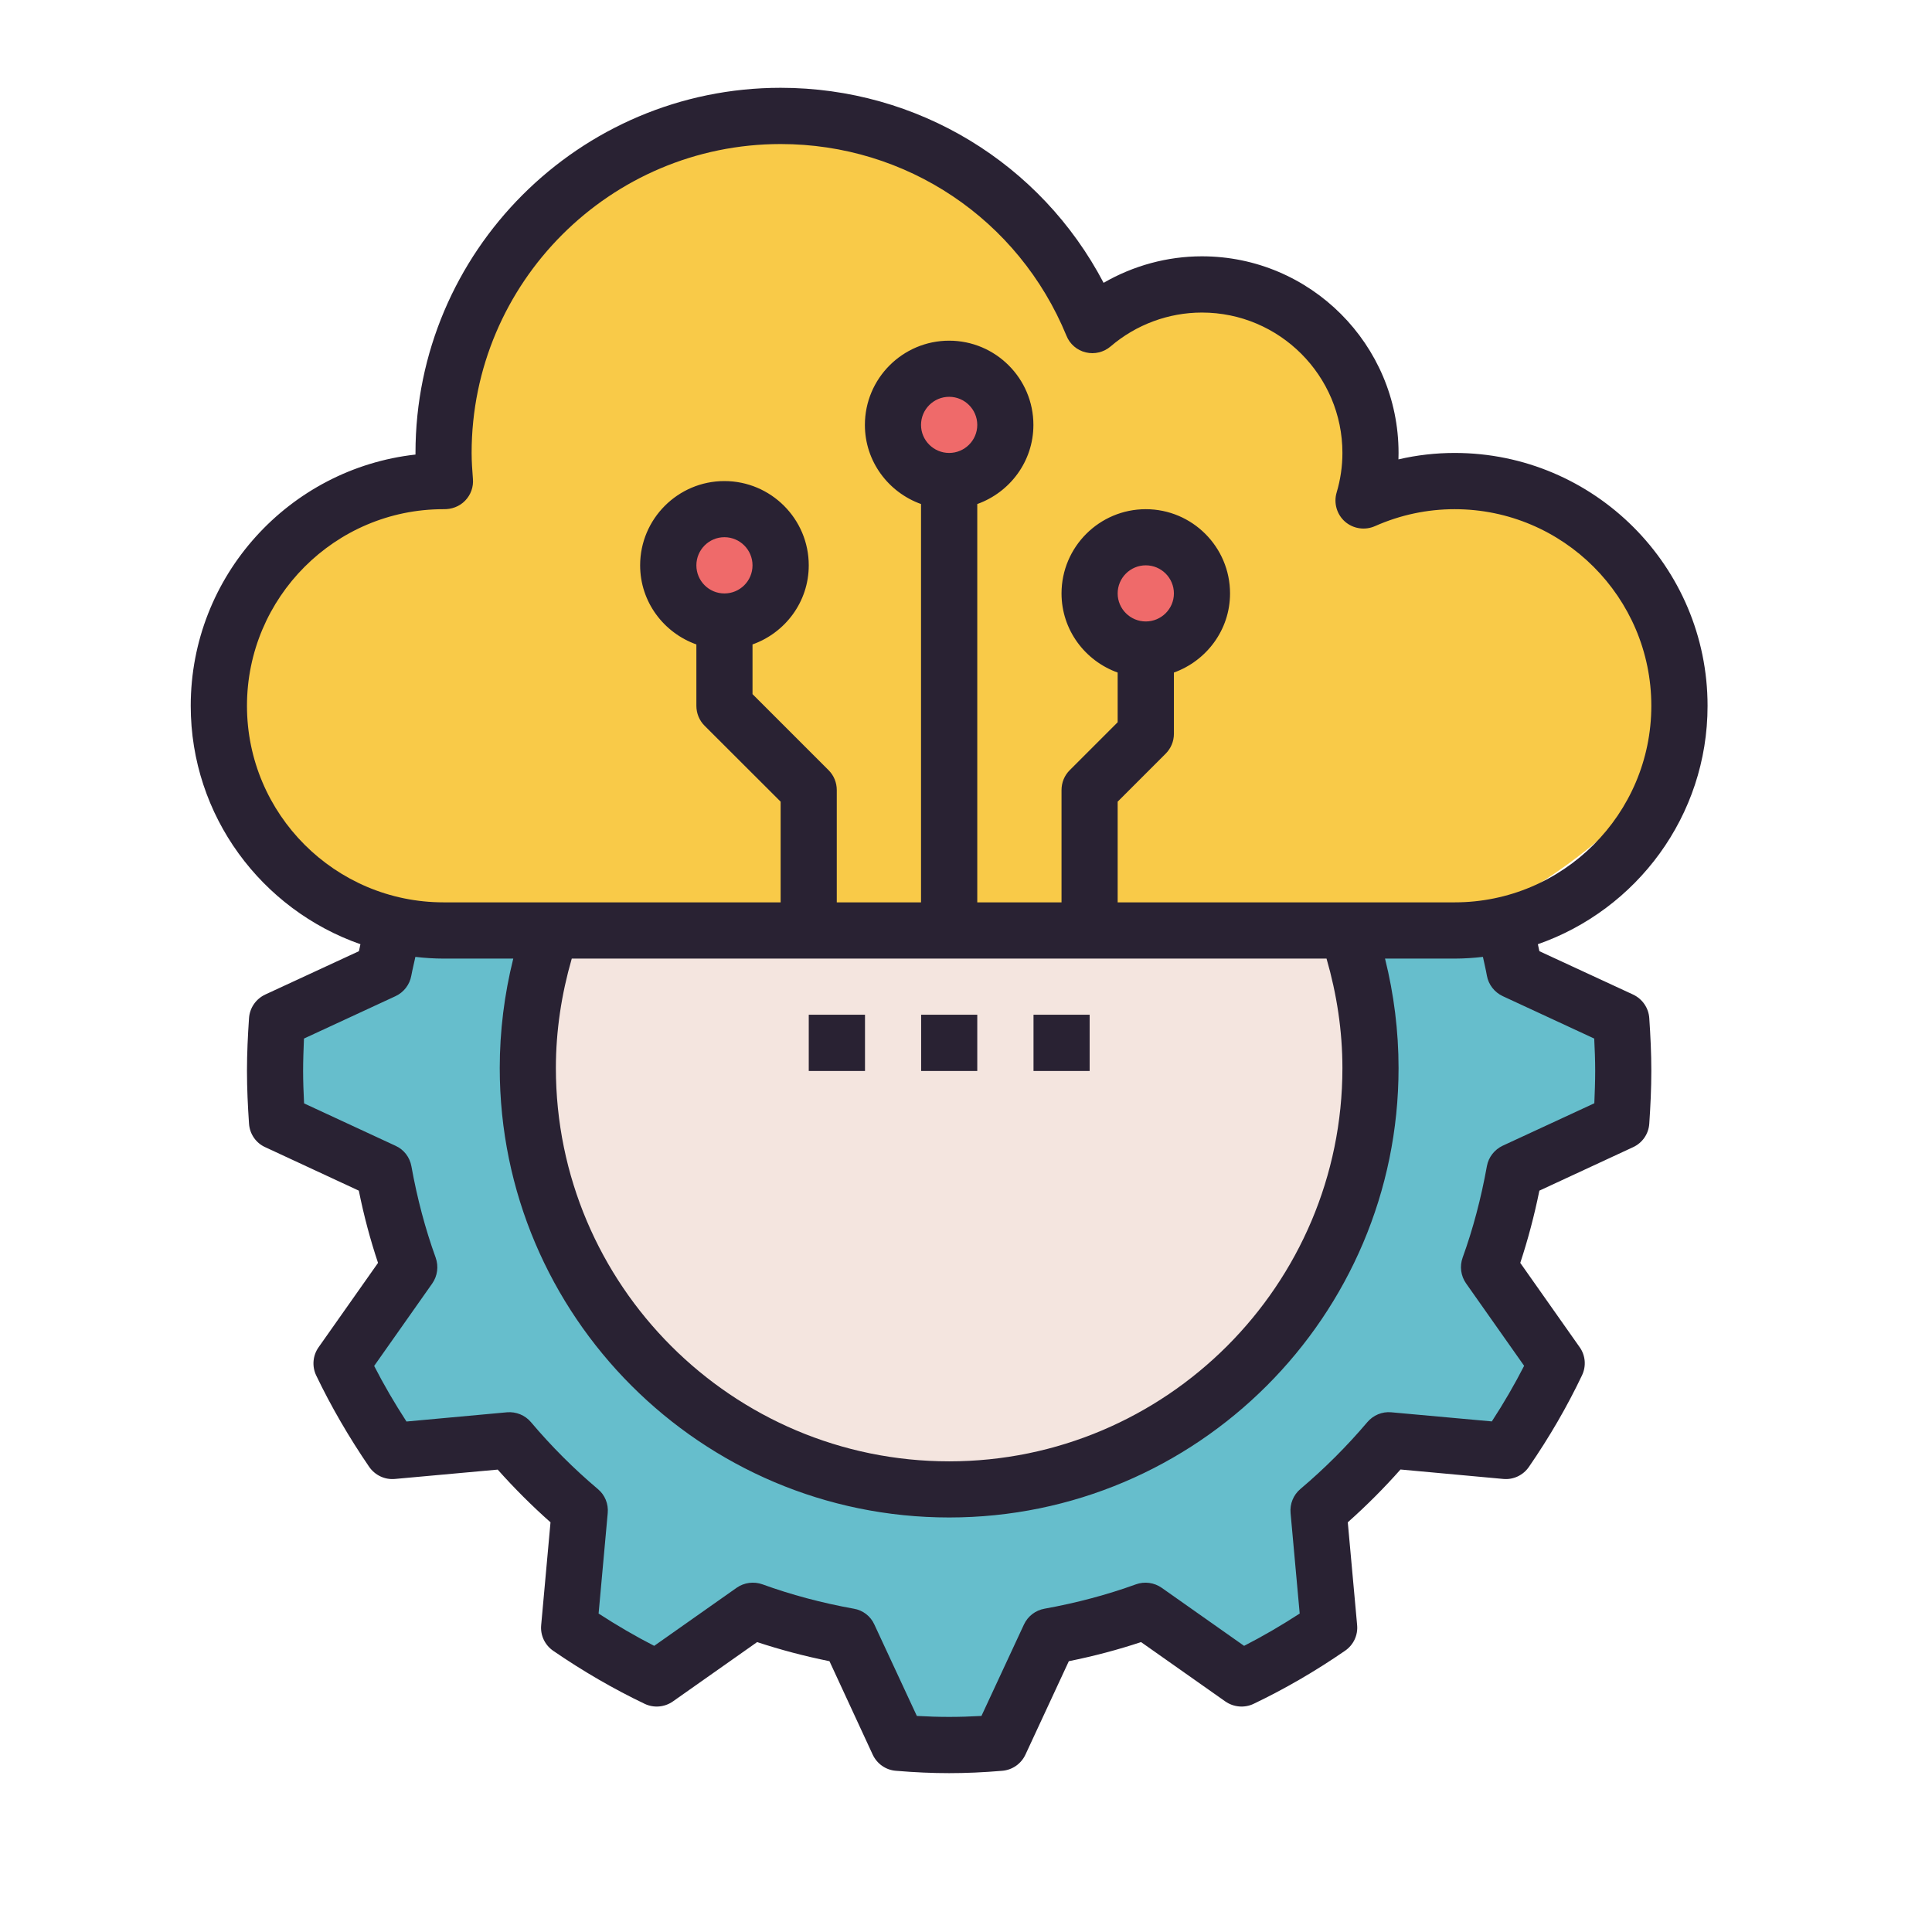 <svg width="18" height="18" viewBox="0 0 18 18" fill="none" xmlns="http://www.w3.org/2000/svg">
<g clip-path="url(#clip0_339_5158)">
<path d="M15.104 10.451C15.116 10.295 15.124 10.137 15.124 9.978C15.124 9.818 15.116 9.66 15.104 9.504L14.11 9.044C14.056 8.736 13.977 8.436 13.872 8.149L14.504 7.254C14.366 6.968 14.207 6.696 14.03 6.436L12.938 6.536C12.74 6.3 12.521 6.081 12.284 5.882L12.384 4.791C12.125 4.613 11.852 4.455 11.567 4.317L10.671 4.948C10.384 4.844 10.085 4.765 9.777 4.71L9.317 3.717C9.16 3.705 9.003 3.697 8.843 3.697C8.683 3.697 8.526 3.705 8.369 3.717L7.91 4.71C7.602 4.764 7.302 4.844 7.015 4.948L6.119 4.317C5.834 4.454 5.561 4.613 5.302 4.791L5.402 5.882C5.165 6.081 4.947 6.3 4.748 6.536L3.656 6.436C3.479 6.696 3.32 6.968 3.182 7.254L3.814 8.149C3.709 8.437 3.63 8.736 3.576 9.044L2.582 9.504C2.57 9.66 2.562 9.818 2.562 9.978C2.562 10.137 2.57 10.295 2.582 10.451L3.576 10.911C3.63 11.219 3.709 11.519 3.814 11.806L3.182 12.701C3.32 12.987 3.479 13.259 3.656 13.519L4.748 13.419C4.947 13.655 5.166 13.874 5.402 14.073L5.302 15.164C5.561 15.342 5.834 15.501 6.119 15.638L7.015 15.007C7.302 15.111 7.602 15.191 7.91 15.245L8.369 16.238C8.526 16.25 8.683 16.258 8.843 16.258C9.003 16.258 9.16 16.25 9.317 16.238L9.777 15.245C10.085 15.191 10.384 15.111 10.671 15.007L11.567 15.638C11.852 15.501 12.125 15.342 12.384 15.164L12.284 14.073C12.521 13.874 12.74 13.655 12.938 13.419L14.03 13.519C14.207 13.259 14.366 12.987 14.504 12.701L13.872 11.806C13.977 11.518 14.056 11.219 14.11 10.911L15.104 10.451Z" fill="#66BECC"/>
<path d="M8.843 13.876C11.011 13.876 12.769 12.119 12.769 9.951C12.769 7.783 11.011 6.026 8.843 6.026C6.675 6.026 4.918 7.783 4.918 9.951C4.918 12.119 6.675 13.876 8.843 13.876Z" fill="#F4E5DF"/>
<path d="M13.553 4.482C13.251 4.482 12.964 4.548 12.704 4.663C12.745 4.523 12.768 4.374 12.768 4.22C12.768 3.353 12.066 2.65 11.198 2.65C10.808 2.65 10.452 2.793 10.178 3.029C9.708 1.885 8.585 1.08 7.273 1.08C5.539 1.08 4.133 2.486 4.133 4.22C4.133 4.309 4.139 4.396 4.146 4.483C4.141 4.483 4.137 4.482 4.133 4.482C2.976 4.482 2.039 5.419 2.039 6.576C2.039 7.732 2.976 8.669 4.133 8.669H13.553C13.553 8.669 15.647 7.732 15.647 6.576C15.647 5.419 14.71 4.482 13.553 4.482Z" fill="#F9CA48"/>
<path d="M8.842 4.482C9.131 4.482 9.365 4.248 9.365 3.959C9.365 3.67 9.131 3.435 8.842 3.435C8.553 3.435 8.318 3.67 8.318 3.959C8.318 4.248 8.553 4.482 8.842 4.482Z" fill="#EF6A6A"/>
<path d="M10.674 6.052C10.963 6.052 11.197 5.818 11.197 5.529C11.197 5.24 10.963 5.005 10.674 5.005C10.385 5.005 10.15 5.24 10.15 5.529C10.15 5.818 10.385 6.052 10.674 6.052Z" fill="#EF6A6A"/>
<path d="M6.748 5.79C7.037 5.79 7.271 5.556 7.271 5.267C7.271 4.978 7.037 4.744 6.748 4.744C6.459 4.744 6.225 4.978 6.225 5.267C6.225 5.556 6.459 5.79 6.748 5.79Z" fill="#EF6A6A"/>
<path d="M15.215 9.266L14.342 8.862C14.338 8.84 14.332 8.819 14.328 8.797C15.247 8.476 15.909 7.603 15.909 6.576C15.909 5.277 14.852 4.22 13.553 4.22C13.376 4.22 13.2 4.24 13.029 4.28C13.03 4.26 13.03 4.24 13.03 4.22C13.03 3.21 12.208 2.388 11.198 2.388C10.875 2.388 10.559 2.475 10.282 2.635C9.698 1.522 8.549 0.818 7.273 0.818C5.397 0.818 3.871 2.345 3.871 4.22V4.235C2.695 4.366 1.777 5.365 1.777 6.576C1.777 7.603 2.439 8.476 3.358 8.797C3.354 8.819 3.348 8.84 3.344 8.862L2.471 9.266C2.384 9.307 2.326 9.391 2.32 9.487C2.309 9.649 2.301 9.812 2.301 9.977C2.301 10.143 2.309 10.306 2.32 10.468C2.326 10.564 2.384 10.649 2.471 10.688L3.343 11.093C3.39 11.326 3.45 11.551 3.522 11.766L2.969 12.551C2.914 12.628 2.905 12.729 2.946 12.815C3.084 13.103 3.25 13.389 3.44 13.667C3.494 13.744 3.584 13.788 3.68 13.779L4.637 13.692C4.791 13.865 4.955 14.029 5.129 14.183L5.042 15.141C5.033 15.235 5.076 15.326 5.154 15.38C5.432 15.571 5.719 15.737 6.006 15.874C6.091 15.915 6.192 15.906 6.269 15.852L7.054 15.299C7.269 15.37 7.495 15.43 7.728 15.477L8.131 16.348C8.171 16.433 8.253 16.491 8.347 16.498C8.525 16.513 8.687 16.52 8.843 16.52C8.999 16.52 9.161 16.513 9.338 16.498C9.432 16.49 9.514 16.433 9.554 16.347L9.958 15.477C10.191 15.43 10.417 15.37 10.631 15.299L11.416 15.852C11.494 15.906 11.595 15.915 11.68 15.874C11.967 15.737 12.254 15.571 12.531 15.38C12.61 15.326 12.653 15.235 12.644 15.14L12.557 14.183C12.73 14.029 12.895 13.864 13.048 13.691L14.006 13.779C14.1 13.788 14.192 13.744 14.245 13.666C14.436 13.389 14.602 13.102 14.739 12.814C14.78 12.729 14.772 12.628 14.717 12.551L14.164 11.766C14.235 11.551 14.295 11.325 14.342 11.093L15.215 10.688C15.302 10.648 15.36 10.564 15.366 10.468C15.377 10.306 15.385 10.143 15.385 9.977C15.385 9.812 15.377 9.649 15.366 9.487C15.36 9.391 15.302 9.307 15.215 9.266ZM2.301 6.576C2.301 5.566 3.122 4.744 4.13 4.744H4.131C4.206 4.746 4.28 4.72 4.333 4.665C4.386 4.611 4.413 4.536 4.406 4.461C4.4 4.381 4.394 4.302 4.394 4.22C4.394 2.633 5.686 1.342 7.273 1.342C8.445 1.342 9.49 2.043 9.936 3.128C9.967 3.206 10.035 3.264 10.116 3.283C10.197 3.303 10.284 3.282 10.348 3.227C10.585 3.024 10.887 2.912 11.198 2.912C11.92 2.912 12.507 3.499 12.507 4.22C12.507 4.344 12.489 4.468 12.453 4.589C12.424 4.687 12.455 4.793 12.531 4.86C12.608 4.927 12.717 4.943 12.81 4.902C13.047 4.797 13.297 4.744 13.553 4.744C14.563 4.744 15.385 5.566 15.385 6.576C15.385 7.585 14.563 8.407 13.553 8.407H10.413V7.469L10.86 7.022C10.909 6.973 10.937 6.907 10.937 6.837V6.266C11.24 6.157 11.46 5.869 11.46 5.529C11.46 5.096 11.108 4.744 10.675 4.744C10.242 4.744 9.89 5.096 9.89 5.529C9.89 5.869 10.109 6.157 10.413 6.266V6.729L9.966 7.176C9.917 7.225 9.89 7.291 9.89 7.361V8.407H9.105V4.696C9.409 4.587 9.628 4.299 9.628 3.959C9.628 3.526 9.276 3.174 8.843 3.174C8.41 3.174 8.058 3.526 8.058 3.959C8.058 4.299 8.277 4.587 8.581 4.696V8.407H7.796V7.361C7.796 7.291 7.769 7.225 7.72 7.176L7.011 6.467V6.004C7.315 5.896 7.535 5.608 7.535 5.267C7.535 4.834 7.182 4.482 6.749 4.482C6.317 4.482 5.964 4.834 5.964 5.267C5.964 5.608 6.184 5.896 6.488 6.004V6.576C6.488 6.645 6.515 6.712 6.564 6.761L7.273 7.469V8.407H4.133C3.122 8.407 2.301 7.585 2.301 6.576ZM12.507 9.951C12.507 11.972 10.863 13.615 8.843 13.615C6.823 13.615 5.179 11.972 5.179 9.951C5.179 9.605 5.231 9.263 5.327 8.931H12.359C12.455 9.263 12.507 9.605 12.507 9.951ZM8.581 3.959C8.581 3.814 8.699 3.697 8.843 3.697C8.987 3.697 9.105 3.814 9.105 3.959C9.105 4.103 8.987 4.22 8.843 4.22C8.699 4.22 8.581 4.103 8.581 3.959ZM10.413 5.529C10.413 5.384 10.531 5.267 10.675 5.267C10.819 5.267 10.937 5.384 10.937 5.529C10.937 5.673 10.819 5.79 10.675 5.79C10.531 5.79 10.413 5.673 10.413 5.529ZM6.488 5.267C6.488 5.123 6.605 5.005 6.749 5.005C6.894 5.005 7.011 5.123 7.011 5.267C7.011 5.412 6.894 5.529 6.749 5.529C6.605 5.529 6.488 5.412 6.488 5.267ZM14.854 10.279L14.001 10.674C13.924 10.71 13.868 10.781 13.853 10.865C13.799 11.165 13.723 11.452 13.627 11.717C13.598 11.798 13.61 11.887 13.659 11.957L14.2 12.725C14.111 12.899 14.01 13.073 13.899 13.243L12.962 13.158C12.877 13.15 12.794 13.185 12.739 13.25C12.55 13.473 12.34 13.683 12.115 13.873C12.05 13.928 12.016 14.012 12.024 14.097L12.109 15.033C11.938 15.144 11.765 15.245 11.591 15.334L10.823 14.793C10.753 14.744 10.663 14.732 10.583 14.761C10.318 14.857 10.031 14.934 9.731 14.988C9.647 15.003 9.576 15.058 9.54 15.135L9.144 15.987C8.934 15.999 8.752 15.999 8.542 15.987L8.146 15.135C8.111 15.057 8.039 15.002 7.955 14.988C7.655 14.934 7.368 14.857 7.104 14.761C7.023 14.732 6.933 14.744 6.863 14.793L6.095 15.334C5.921 15.245 5.748 15.144 5.577 15.033L5.662 14.097C5.67 14.012 5.636 13.928 5.571 13.874C5.346 13.684 5.136 13.474 4.947 13.25C4.892 13.185 4.809 13.151 4.724 13.158L3.787 13.244C3.676 13.073 3.575 12.9 3.486 12.726L4.027 11.958C4.076 11.888 4.088 11.798 4.059 11.717C3.963 11.452 3.887 11.166 3.833 10.866C3.818 10.782 3.763 10.71 3.685 10.675L2.833 10.28C2.828 10.179 2.824 10.079 2.824 9.977C2.824 9.876 2.828 9.776 2.832 9.676L3.685 9.281C3.762 9.245 3.817 9.174 3.832 9.09C3.843 9.031 3.858 8.973 3.87 8.915C3.956 8.925 4.044 8.931 4.133 8.931H4.782C4.699 9.264 4.656 9.606 4.656 9.951C4.656 12.26 6.534 14.138 8.843 14.138C11.152 14.138 13.03 12.26 13.03 9.951C13.03 9.606 12.987 9.264 12.904 8.931H13.553C13.642 8.931 13.729 8.925 13.816 8.915C13.828 8.974 13.843 9.031 13.853 9.09C13.868 9.174 13.924 9.245 14.001 9.281L14.853 9.676C14.858 9.776 14.862 9.876 14.862 9.977C14.862 10.079 14.858 10.179 14.854 10.279Z" fill="#292233"/>
<path d="M7.535 9.454H8.059V9.978H7.535V9.454Z" fill="#292233"/>
<path d="M8.582 9.454H9.105V9.978H8.582V9.454Z" fill="#292233"/>
<path d="M9.629 9.454H10.152V9.978H9.629V9.454Z" fill="#292233"/>
</g>
<defs>
<clipPath id="clip0_339_5158">
<rect width="16.748" height="16.748" fill="white" transform="translate(0.469 0.295)"/>
</clipPath>
</defs>
</svg>
